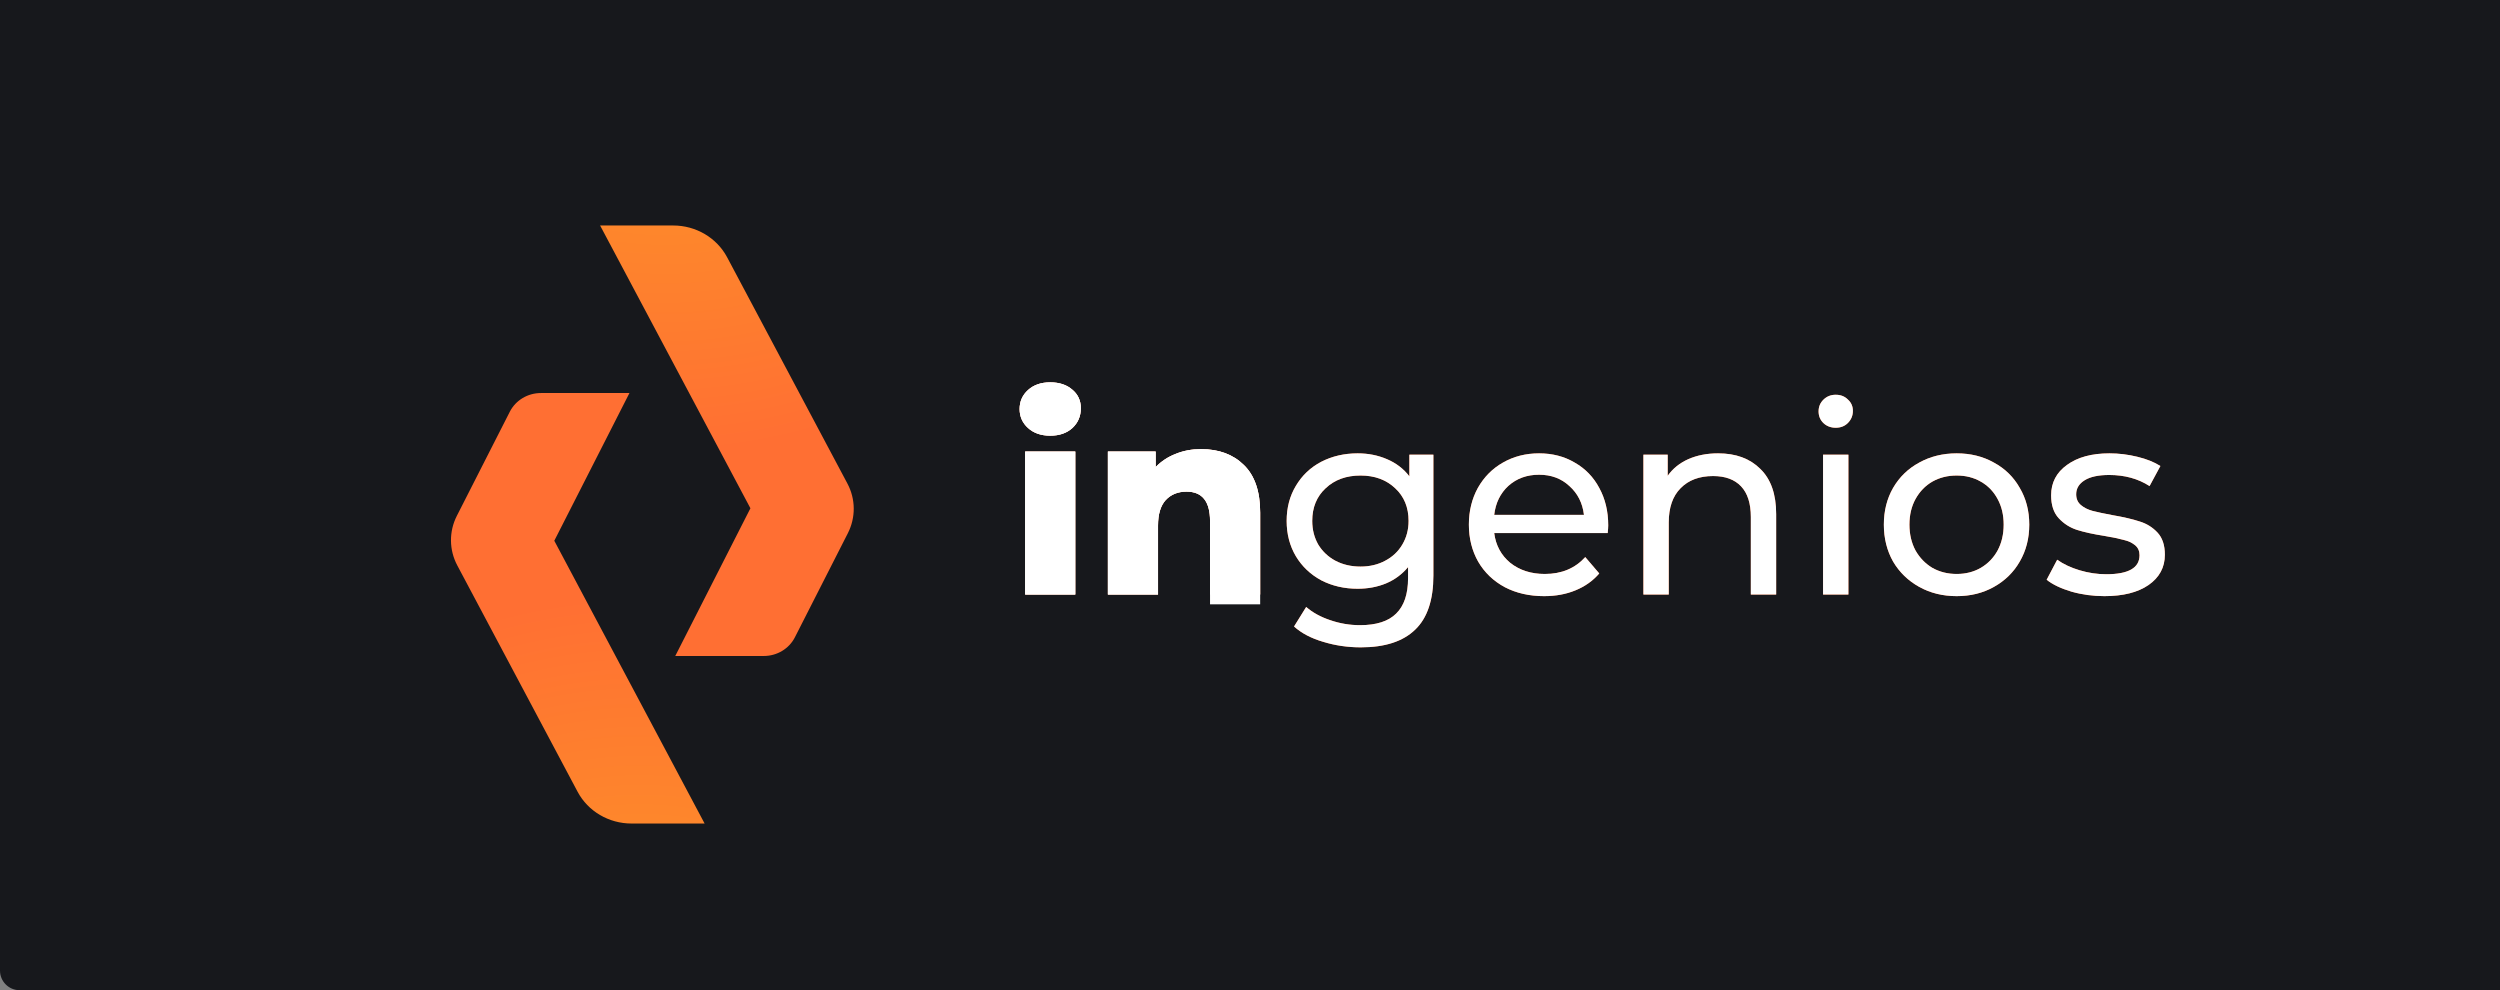 <svg xmlns="http://www.w3.org/2000/svg" width="255" height="101" viewBox="0 0 255 101" fill="none">
<rect x="0" y="0" width="255" height="101" fill="#808080" stroke="none"/>
<path d="M0 0H255V101H2C0.895 101 0 100.105 0 99V0Z" fill="#17181C"/>
<path d="M64.417 84H71.871L56.538 55.156L64.205 40.089H55.176C53.827 40.089 52.595 40.828 52.002 41.995L46.599 52.614C45.784 54.215 45.801 56.093 46.646 57.68L58.919 80.767C59.976 82.751 62.099 84 64.417 84Z" fill="url(#paint0_diamond_1252_43938)"/>
<path d="M68.664 23H61.21L76.543 51.844L68.876 66.911H77.905C79.254 66.911 80.486 66.172 81.079 65.005L86.482 54.386C87.297 52.785 87.28 50.907 86.435 49.32L74.162 26.233C73.105 24.249 70.982 23 68.664 23Z" fill="url(#paint1_diamond_1252_43938)"/>
<path d="M104.565 46.053H109.68V60.645H104.565V46.053ZM107.123 44.438C106.19 44.438 105.436 44.178 104.861 43.657C104.287 43.137 104 42.491 104 41.719C104 40.947 104.287 40.301 104.861 39.781C105.436 39.26 106.19 39 107.123 39C108.056 39 108.81 39.251 109.384 39.754C109.959 40.238 110.246 40.867 110.246 41.638C110.246 42.446 109.959 43.119 109.384 43.657C108.81 44.178 108.056 44.438 107.123 44.438Z" fill="#FF6F33"/>
<path d="M104.565 46.053H109.68V60.645H104.565V46.053ZM107.123 44.438C106.19 44.438 105.436 44.178 104.861 43.657C104.287 43.137 104 42.491 104 41.719C104 40.947 104.287 40.301 104.861 39.781C105.436 39.26 106.19 39 107.123 39C108.056 39 108.81 39.251 109.384 39.754C109.959 40.238 110.246 40.867 110.246 41.638C110.246 42.446 109.959 43.119 109.384 43.657C108.81 44.178 108.056 44.438 107.123 44.438Z" fill="white"/>
<path d="M122.508 45.811C124.32 45.811 125.774 46.349 126.869 47.426C127.982 48.503 128.538 50.127 128.538 52.299V60.645H123.423V53.134C123.423 51.141 122.624 50.145 121.027 50.145C120.148 50.145 119.439 50.432 118.9 51.007C118.38 51.581 118.119 52.443 118.119 53.591V60.645H113.004V46.053H117.877V47.642C118.452 47.049 119.134 46.601 119.923 46.296C120.713 45.973 121.574 45.811 122.508 45.811Z" fill="#FF6F33"/>
<path d="M122.508 45.811C124.32 45.811 125.774 46.349 126.869 47.426C127.982 48.503 128.538 50.127 128.538 52.299V60.645H123.423V53.134C123.423 51.141 122.624 50.145 121.027 50.145C120.148 50.145 119.439 50.432 118.9 51.007C118.38 51.581 118.119 52.443 118.119 53.591V60.645H113.004V46.053H117.877V47.642C118.452 47.049 119.134 46.601 119.923 46.296C120.713 45.973 121.574 45.811 122.508 45.811Z" fill="white"/>
<path d="M146.206 46.376V58.706C146.206 61.201 145.587 63.041 144.348 64.225C143.11 65.427 141.261 66.029 138.803 66.029C137.457 66.029 136.173 65.84 134.953 65.463C133.733 65.105 132.745 64.584 131.992 63.902L133.23 61.91C133.894 62.484 134.711 62.933 135.68 63.256C136.667 63.597 137.681 63.767 138.722 63.767C140.391 63.767 141.62 63.373 142.41 62.583C143.218 61.793 143.622 60.591 143.622 58.975V57.845C143.011 58.581 142.258 59.137 141.36 59.514C140.481 59.873 139.521 60.052 138.48 60.052C137.116 60.052 135.877 59.765 134.764 59.191C133.67 58.599 132.808 57.782 132.18 56.741C131.552 55.682 131.238 54.48 131.238 53.134C131.238 51.788 131.552 50.594 132.18 49.553C132.808 48.494 133.67 47.678 134.764 47.103C135.877 46.529 137.116 46.242 138.48 46.242C139.556 46.242 140.553 46.439 141.468 46.834C142.401 47.229 143.164 47.812 143.756 48.584V46.376H146.206ZM138.776 57.791C139.709 57.791 140.544 57.593 141.279 57.199C142.033 56.804 142.616 56.256 143.029 55.556C143.46 54.839 143.675 54.031 143.675 53.134C143.675 51.752 143.218 50.639 142.302 49.795C141.387 48.934 140.212 48.503 138.776 48.503C137.322 48.503 136.137 48.934 135.222 49.795C134.307 50.639 133.849 51.752 133.849 53.134C133.849 54.031 134.056 54.839 134.468 55.556C134.899 56.256 135.482 56.804 136.218 57.199C136.972 57.593 137.825 57.791 138.776 57.791Z" fill="#FF6F33"/>
<path d="M146.206 46.376V58.706C146.206 61.201 145.587 63.041 144.348 64.225C143.11 65.427 141.261 66.029 138.803 66.029C137.457 66.029 136.173 65.84 134.953 65.463C133.733 65.105 132.745 64.584 131.992 63.902L133.23 61.91C133.894 62.484 134.711 62.933 135.68 63.256C136.667 63.597 137.681 63.767 138.722 63.767C140.391 63.767 141.62 63.373 142.41 62.583C143.218 61.793 143.622 60.591 143.622 58.975V57.845C143.011 58.581 142.258 59.137 141.36 59.514C140.481 59.873 139.521 60.052 138.48 60.052C137.116 60.052 135.877 59.765 134.764 59.191C133.67 58.599 132.808 57.782 132.18 56.741C131.552 55.682 131.238 54.48 131.238 53.134C131.238 51.788 131.552 50.594 132.18 49.553C132.808 48.494 133.67 47.678 134.764 47.103C135.877 46.529 137.116 46.242 138.48 46.242C139.556 46.242 140.553 46.439 141.468 46.834C142.401 47.229 143.164 47.812 143.756 48.584V46.376H146.206ZM138.776 57.791C139.709 57.791 140.544 57.593 141.279 57.199C142.033 56.804 142.616 56.256 143.029 55.556C143.46 54.839 143.675 54.031 143.675 53.134C143.675 51.752 143.218 50.639 142.302 49.795C141.387 48.934 140.212 48.503 138.776 48.503C137.322 48.503 136.137 48.934 135.222 49.795C134.307 50.639 133.849 51.752 133.849 53.134C133.849 54.031 134.056 54.839 134.468 55.556C134.899 56.256 135.482 56.804 136.218 57.199C136.972 57.593 137.825 57.791 138.776 57.791Z" fill="white"/>
<path d="M164.039 53.591C164.039 53.789 164.021 54.049 163.985 54.372H152.409C152.571 55.628 153.118 56.642 154.052 57.414C155.003 58.168 156.178 58.545 157.578 58.545C159.283 58.545 160.656 57.97 161.697 56.822L163.124 58.491C162.478 59.245 161.67 59.819 160.701 60.214C159.75 60.609 158.682 60.806 157.497 60.806C155.99 60.806 154.653 60.501 153.486 59.891C152.32 59.263 151.413 58.392 150.767 57.279C150.139 56.167 149.825 54.91 149.825 53.511C149.825 52.129 150.13 50.881 150.74 49.768C151.368 48.656 152.221 47.794 153.298 47.184C154.393 46.556 155.622 46.242 156.986 46.242C158.35 46.242 159.561 46.556 160.62 47.184C161.697 47.794 162.532 48.656 163.124 49.768C163.734 50.881 164.039 52.155 164.039 53.591ZM156.986 48.422C155.748 48.422 154.707 48.799 153.863 49.553C153.038 50.307 152.553 51.294 152.409 52.514H161.563C161.419 51.312 160.925 50.334 160.082 49.58C159.256 48.808 158.224 48.422 156.986 48.422Z" fill="#FF6F33"/>
<path d="M164.039 53.591C164.039 53.789 164.021 54.049 163.985 54.372H152.409C152.571 55.628 153.118 56.642 154.052 57.414C155.003 58.168 156.178 58.545 157.578 58.545C159.283 58.545 160.656 57.97 161.697 56.822L163.124 58.491C162.478 59.245 161.67 59.819 160.701 60.214C159.75 60.609 158.682 60.806 157.497 60.806C155.99 60.806 154.653 60.501 153.486 59.891C152.32 59.263 151.413 58.392 150.767 57.279C150.139 56.167 149.825 54.91 149.825 53.511C149.825 52.129 150.13 50.881 150.74 49.768C151.368 48.656 152.221 47.794 153.298 47.184C154.393 46.556 155.622 46.242 156.986 46.242C158.35 46.242 159.561 46.556 160.62 47.184C161.697 47.794 162.532 48.656 163.124 49.768C163.734 50.881 164.039 52.155 164.039 53.591ZM156.986 48.422C155.748 48.422 154.707 48.799 153.863 49.553C153.038 50.307 152.553 51.294 152.409 52.514H161.563C161.419 51.312 160.925 50.334 160.082 49.58C159.256 48.808 158.224 48.422 156.986 48.422Z" fill="white"/>
<path d="M175.247 46.242C177.059 46.242 178.495 46.771 179.554 47.83C180.631 48.871 181.169 50.406 181.169 52.434V60.645H178.585V52.73C178.585 51.348 178.253 50.307 177.589 49.607C176.925 48.907 175.974 48.557 174.735 48.557C173.335 48.557 172.231 48.97 171.424 49.795C170.616 50.603 170.212 51.77 170.212 53.295V60.645H167.628V46.376H170.105V48.53C170.625 47.794 171.325 47.229 172.205 46.834C173.102 46.439 174.116 46.242 175.247 46.242Z" fill="#FF6F33"/>
<path d="M175.247 46.242C177.059 46.242 178.495 46.771 179.554 47.83C180.631 48.871 181.169 50.406 181.169 52.434V60.645H178.585V52.73C178.585 51.348 178.253 50.307 177.589 49.607C176.925 48.907 175.974 48.557 174.735 48.557C173.335 48.557 172.231 48.97 171.424 49.795C170.616 50.603 170.212 51.77 170.212 53.295V60.645H167.628V46.376H170.105V48.53C170.625 47.794 171.325 47.229 172.205 46.834C173.102 46.439 174.116 46.242 175.247 46.242Z" fill="white"/>
<path d="M185.952 46.376H188.537V60.645H185.952V46.376ZM187.244 43.63C186.742 43.63 186.32 43.469 185.979 43.146C185.656 42.823 185.495 42.428 185.495 41.961C185.495 41.495 185.656 41.1 185.979 40.777C186.32 40.436 186.742 40.265 187.244 40.265C187.747 40.265 188.16 40.427 188.483 40.75C188.824 41.055 188.994 41.441 188.994 41.907C188.994 42.392 188.824 42.805 188.483 43.146C188.16 43.469 187.747 43.63 187.244 43.63Z" fill="#FF6F33"/>
<path d="M185.952 46.376H188.537V60.645H185.952V46.376ZM187.244 43.63C186.742 43.63 186.32 43.469 185.979 43.146C185.656 42.823 185.495 42.428 185.495 41.961C185.495 41.495 185.656 41.1 185.979 40.777C186.32 40.436 186.742 40.265 187.244 40.265C187.747 40.265 188.16 40.427 188.483 40.75C188.824 41.055 188.994 41.441 188.994 41.907C188.994 42.392 188.824 42.805 188.483 43.146C188.16 43.469 187.747 43.63 187.244 43.63Z" fill="white"/>
<path d="M199.582 60.806C198.164 60.806 196.89 60.492 195.759 59.864C194.629 59.236 193.74 58.374 193.094 57.279C192.466 56.167 192.152 54.91 192.152 53.511C192.152 52.111 192.466 50.863 193.094 49.768C193.74 48.656 194.629 47.794 195.759 47.184C196.89 46.556 198.164 46.242 199.582 46.242C201 46.242 202.265 46.556 203.378 47.184C204.509 47.794 205.388 48.656 206.016 49.768C206.663 50.863 206.986 52.111 206.986 53.511C206.986 54.91 206.663 56.167 206.016 57.279C205.388 58.374 204.509 59.236 203.378 59.864C202.265 60.492 201 60.806 199.582 60.806ZM199.582 58.545C200.498 58.545 201.314 58.338 202.032 57.925C202.768 57.495 203.342 56.903 203.755 56.149C204.168 55.377 204.374 54.498 204.374 53.511C204.374 52.523 204.168 51.653 203.755 50.899C203.342 50.127 202.768 49.535 202.032 49.122C201.314 48.709 200.498 48.503 199.582 48.503C198.667 48.503 197.841 48.709 197.106 49.122C196.388 49.535 195.813 50.127 195.383 50.899C194.97 51.653 194.763 52.523 194.763 53.511C194.763 54.498 194.97 55.377 195.383 56.149C195.813 56.903 196.388 57.495 197.106 57.925C197.841 58.338 198.667 58.545 199.582 58.545Z" fill="#FF6F33"/>
<path d="M199.582 60.806C198.164 60.806 196.89 60.492 195.759 59.864C194.629 59.236 193.74 58.374 193.094 57.279C192.466 56.167 192.152 54.91 192.152 53.511C192.152 52.111 192.466 50.863 193.094 49.768C193.74 48.656 194.629 47.794 195.759 47.184C196.89 46.556 198.164 46.242 199.582 46.242C201 46.242 202.265 46.556 203.378 47.184C204.509 47.794 205.388 48.656 206.016 49.768C206.663 50.863 206.986 52.111 206.986 53.511C206.986 54.91 206.663 56.167 206.016 57.279C205.388 58.374 204.509 59.236 203.378 59.864C202.265 60.492 201 60.806 199.582 60.806ZM199.582 58.545C200.498 58.545 201.314 58.338 202.032 57.925C202.768 57.495 203.342 56.903 203.755 56.149C204.168 55.377 204.374 54.498 204.374 53.511C204.374 52.523 204.168 51.653 203.755 50.899C203.342 50.127 202.768 49.535 202.032 49.122C201.314 48.709 200.498 48.503 199.582 48.503C198.667 48.503 197.841 48.709 197.106 49.122C196.388 49.535 195.813 50.127 195.383 50.899C194.97 51.653 194.763 52.523 194.763 53.511C194.763 54.498 194.97 55.377 195.383 56.149C195.813 56.903 196.388 57.495 197.106 57.925C197.841 58.338 198.667 58.545 199.582 58.545Z" fill="white"/>
<path d="M214.652 60.806C213.485 60.806 212.363 60.654 211.287 60.348C210.21 60.025 209.366 59.622 208.756 59.137L209.833 57.091C210.461 57.54 211.224 57.899 212.121 58.168C213.019 58.437 213.925 58.572 214.84 58.572C217.102 58.572 218.232 57.925 218.232 56.633C218.232 56.203 218.08 55.862 217.775 55.61C217.47 55.359 217.084 55.18 216.617 55.072C216.168 54.946 215.522 54.812 214.679 54.668C213.53 54.489 212.588 54.282 211.852 54.049C211.134 53.816 210.515 53.421 209.994 52.864C209.474 52.308 209.214 51.527 209.214 50.522C209.214 49.23 209.752 48.198 210.829 47.426C211.906 46.637 213.351 46.242 215.163 46.242C216.114 46.242 217.066 46.358 218.017 46.592C218.968 46.825 219.749 47.139 220.359 47.534L219.255 49.58C218.089 48.826 216.716 48.449 215.136 48.449C214.042 48.449 213.207 48.629 212.633 48.988C212.058 49.347 211.771 49.822 211.771 50.414C211.771 50.881 211.933 51.249 212.256 51.518C212.579 51.788 212.974 51.985 213.44 52.111C213.925 52.236 214.598 52.38 215.459 52.541C216.608 52.739 217.532 52.954 218.232 53.187C218.95 53.403 219.56 53.78 220.063 54.318C220.565 54.856 220.817 55.61 220.817 56.58C220.817 57.872 220.26 58.904 219.148 59.675C218.053 60.429 216.554 60.806 214.652 60.806Z" fill="#FF6F33"/>
<path d="M214.652 60.806C213.485 60.806 212.363 60.654 211.287 60.348C210.21 60.025 209.366 59.622 208.756 59.137L209.833 57.091C210.461 57.54 211.224 57.899 212.121 58.168C213.019 58.437 213.925 58.572 214.84 58.572C217.102 58.572 218.232 57.925 218.232 56.633C218.232 56.203 218.08 55.862 217.775 55.61C217.47 55.359 217.084 55.18 216.617 55.072C216.168 54.946 215.522 54.812 214.679 54.668C213.53 54.489 212.588 54.282 211.852 54.049C211.134 53.816 210.515 53.421 209.994 52.864C209.474 52.308 209.214 51.527 209.214 50.522C209.214 49.23 209.752 48.198 210.829 47.426C211.906 46.637 213.351 46.242 215.163 46.242C216.114 46.242 217.066 46.358 218.017 46.592C218.968 46.825 219.749 47.139 220.359 47.534L219.255 49.58C218.089 48.826 216.716 48.449 215.136 48.449C214.042 48.449 213.207 48.629 212.633 48.988C212.058 49.347 211.771 49.822 211.771 50.414C211.771 50.881 211.933 51.249 212.256 51.518C212.579 51.788 212.974 51.985 213.44 52.111C213.925 52.236 214.598 52.38 215.459 52.541C216.608 52.739 217.532 52.954 218.232 53.187C218.95 53.403 219.56 53.78 220.063 54.318C220.565 54.856 220.817 55.61 220.817 56.58C220.817 57.872 220.26 58.904 219.148 59.675C218.053 60.429 216.554 60.806 214.652 60.806Z" fill="white"/>
<path d="M104.565 46.053H109.68V60.645H104.565V46.053ZM107.123 44.438C106.19 44.438 105.436 44.178 104.861 43.657C104.287 43.137 104 42.491 104 41.719C104 40.947 104.287 40.301 104.861 39.781C105.436 39.26 106.19 39 107.123 39C108.056 39 108.81 39.251 109.384 39.754C109.959 40.238 110.246 40.867 110.246 41.638C110.246 42.446 109.959 43.119 109.384 43.657C108.81 44.178 108.056 44.438 107.123 44.438Z" fill="white"/>
<path d="M122.508 45.811C124.32 45.811 125.774 46.349 126.869 47.426C127.982 48.503 128.538 50.127 128.538 52.299V61.645H123.423V53.134C123.423 51.141 122.624 50.145 121.027 50.145C120.148 50.145 119.439 50.432 118.9 51.007C118.38 51.581 118.119 52.443 118.119 53.591V60.645H113.004V46.053H117.877V47.642C118.452 47.049 119.134 46.601 119.923 46.296C120.713 45.973 121.574 45.811 122.508 45.811Z" fill="white"/>
<defs>
<radialGradient id="paint0_diamond_1252_43938" cx="0" cy="0" r="1" gradientUnits="userSpaceOnUse" gradientTransform="translate(65.204 114.14) rotate(-101.563) scale(53.308 53.654)">
<stop stop-color="#FCA522"/>
<stop offset="1" stop-color="#FF6F33"/>
</radialGradient>
<radialGradient id="paint1_diamond_1252_43938" cx="0" cy="0" r="1" gradientUnits="userSpaceOnUse" gradientTransform="translate(67.877 -7.14) rotate(78.436) scale(53.308 53.654)">
<stop stop-color="#FCA522"/>
<stop offset="1" stop-color="#FF6F33"/>
</radialGradient>
</defs>
</svg>
